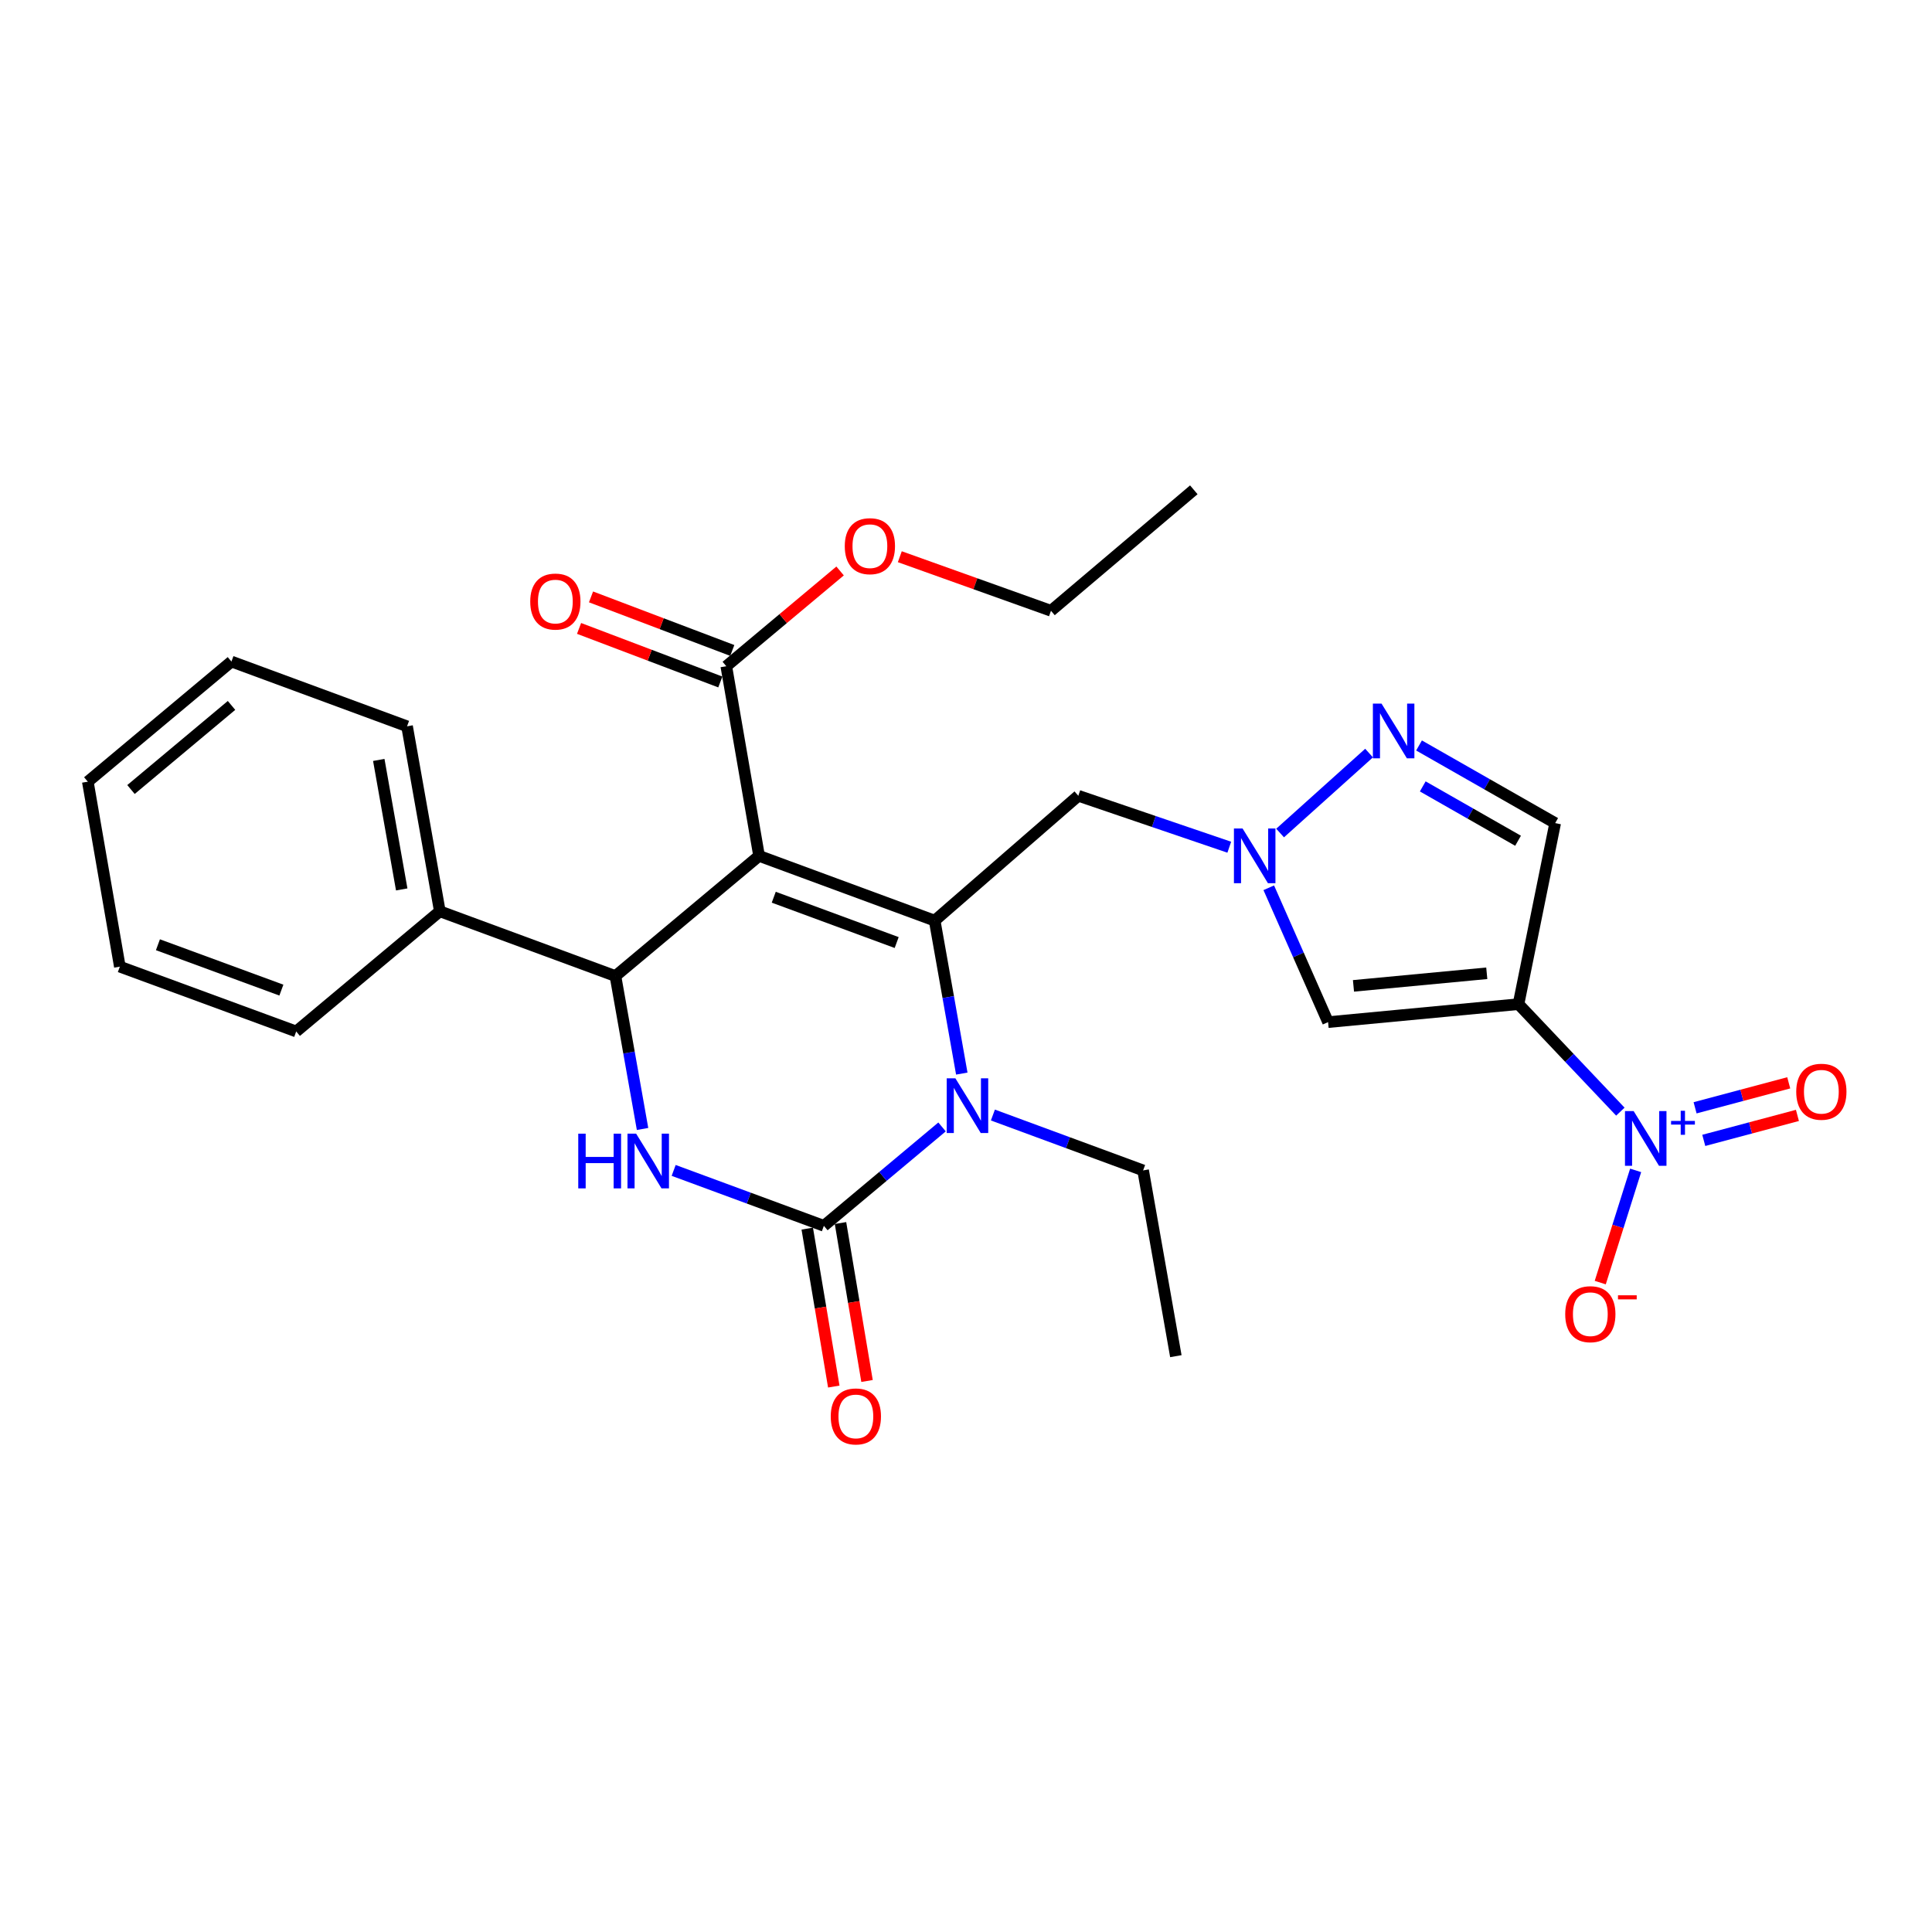 <?xml version='1.0' encoding='iso-8859-1'?>
<svg version='1.1' baseProfile='full'
              xmlns='http://www.w3.org/2000/svg'
                      xmlns:rdkit='http://www.rdkit.org/xml'
                      xmlns:xlink='http://www.w3.org/1999/xlink'
                  xml:space='preserve'
width='1000px' height='1000px' viewBox='0 0 1000 1000'>
<!-- END OF HEADER -->
<rect style='opacity:1.0;fill:#FFFFFF;stroke:none' width='1000' height='1000' x='0' y='0'> </rect>
<path class='bond-0' d='M 392.894,442.999 L 483.787,476.521' style='fill:none;fill-rule:evenodd;stroke:#000000;stroke-width:6px;stroke-linecap:butt;stroke-linejoin:miter;stroke-opacity:1' />
<path class='bond-0' d='M 400.49,464.399 L 464.115,487.864' style='fill:none;fill-rule:evenodd;stroke:#000000;stroke-width:6px;stroke-linecap:butt;stroke-linejoin:miter;stroke-opacity:1' />
<path class='bond-5' d='M 392.894,442.999 L 318.55,505.206' style='fill:none;fill-rule:evenodd;stroke:#000000;stroke-width:6px;stroke-linecap:butt;stroke-linejoin:miter;stroke-opacity:1' />
<path class='bond-11' d='M 392.894,442.999 L 375.929,344.835' style='fill:none;fill-rule:evenodd;stroke:#000000;stroke-width:6px;stroke-linecap:butt;stroke-linejoin:miter;stroke-opacity:1' />
<path class='bond-2' d='M 483.787,476.521 L 490.804,516.105' style='fill:none;fill-rule:evenodd;stroke:#000000;stroke-width:6px;stroke-linecap:butt;stroke-linejoin:miter;stroke-opacity:1' />
<path class='bond-2' d='M 490.804,516.105 L 497.82,555.689' style='fill:none;fill-rule:evenodd;stroke:#0000FF;stroke-width:6px;stroke-linecap:butt;stroke-linejoin:miter;stroke-opacity:1' />
<path class='bond-12' d='M 483.787,476.521 L 558.132,411.89' style='fill:none;fill-rule:evenodd;stroke:#000000;stroke-width:6px;stroke-linecap:butt;stroke-linejoin:miter;stroke-opacity:1' />
<path class='bond-1' d='M 426.436,634.488 L 387.561,620.145' style='fill:none;fill-rule:evenodd;stroke:#000000;stroke-width:6px;stroke-linecap:butt;stroke-linejoin:miter;stroke-opacity:1' />
<path class='bond-1' d='M 387.561,620.145 L 348.687,605.802' style='fill:none;fill-rule:evenodd;stroke:#0000FF;stroke-width:6px;stroke-linecap:butt;stroke-linejoin:miter;stroke-opacity:1' />
<path class='bond-14' d='M 417.832,635.933 L 424.698,676.809' style='fill:none;fill-rule:evenodd;stroke:#000000;stroke-width:6px;stroke-linecap:butt;stroke-linejoin:miter;stroke-opacity:1' />
<path class='bond-14' d='M 424.698,676.809 L 431.564,717.685' style='fill:none;fill-rule:evenodd;stroke:#FF0000;stroke-width:6px;stroke-linecap:butt;stroke-linejoin:miter;stroke-opacity:1' />
<path class='bond-14' d='M 435.04,633.043 L 441.907,673.918' style='fill:none;fill-rule:evenodd;stroke:#000000;stroke-width:6px;stroke-linecap:butt;stroke-linejoin:miter;stroke-opacity:1' />
<path class='bond-14' d='M 441.907,673.918 L 448.773,714.794' style='fill:none;fill-rule:evenodd;stroke:#FF0000;stroke-width:6px;stroke-linecap:butt;stroke-linejoin:miter;stroke-opacity:1' />
<path class='bond-28' d='M 426.436,634.488 L 457.017,608.893' style='fill:none;fill-rule:evenodd;stroke:#000000;stroke-width:6px;stroke-linecap:butt;stroke-linejoin:miter;stroke-opacity:1' />
<path class='bond-28' d='M 457.017,608.893 L 487.598,583.297' style='fill:none;fill-rule:evenodd;stroke:#0000FF;stroke-width:6px;stroke-linecap:butt;stroke-linejoin:miter;stroke-opacity:1' />
<path class='bond-18' d='M 513.924,577.134 L 552.799,591.468' style='fill:none;fill-rule:evenodd;stroke:#0000FF;stroke-width:6px;stroke-linecap:butt;stroke-linejoin:miter;stroke-opacity:1' />
<path class='bond-18' d='M 552.799,591.468 L 591.674,605.803' style='fill:none;fill-rule:evenodd;stroke:#000000;stroke-width:6px;stroke-linecap:butt;stroke-linejoin:miter;stroke-opacity:1' />
<path class='bond-3' d='M 785.974,519.747 L 687.413,529.054' style='fill:none;fill-rule:evenodd;stroke:#000000;stroke-width:6px;stroke-linecap:butt;stroke-linejoin:miter;stroke-opacity:1' />
<path class='bond-3' d='M 769.55,503.771 L 700.557,510.286' style='fill:none;fill-rule:evenodd;stroke:#000000;stroke-width:6px;stroke-linecap:butt;stroke-linejoin:miter;stroke-opacity:1' />
<path class='bond-6' d='M 785.974,519.747 L 812.334,547.566' style='fill:none;fill-rule:evenodd;stroke:#000000;stroke-width:6px;stroke-linecap:butt;stroke-linejoin:miter;stroke-opacity:1' />
<path class='bond-6' d='M 812.334,547.566 L 838.693,575.385' style='fill:none;fill-rule:evenodd;stroke:#0000FF;stroke-width:6px;stroke-linecap:butt;stroke-linejoin:miter;stroke-opacity:1' />
<path class='bond-30' d='M 785.974,519.747 L 804.955,426.043' style='fill:none;fill-rule:evenodd;stroke:#000000;stroke-width:6px;stroke-linecap:butt;stroke-linejoin:miter;stroke-opacity:1' />
<path class='bond-4' d='M 332.583,584.355 L 325.566,544.781' style='fill:none;fill-rule:evenodd;stroke:#0000FF;stroke-width:6px;stroke-linecap:butt;stroke-linejoin:miter;stroke-opacity:1' />
<path class='bond-4' d='M 325.566,544.781 L 318.55,505.206' style='fill:none;fill-rule:evenodd;stroke:#000000;stroke-width:6px;stroke-linecap:butt;stroke-linejoin:miter;stroke-opacity:1' />
<path class='bond-16' d='M 318.55,505.206 L 227.657,471.684' style='fill:none;fill-rule:evenodd;stroke:#000000;stroke-width:6px;stroke-linecap:butt;stroke-linejoin:miter;stroke-opacity:1' />
<path class='bond-13' d='M 846.608,605.788 L 837.446,634.828' style='fill:none;fill-rule:evenodd;stroke:#0000FF;stroke-width:6px;stroke-linecap:butt;stroke-linejoin:miter;stroke-opacity:1' />
<path class='bond-13' d='M 837.446,634.828 L 828.284,663.869' style='fill:none;fill-rule:evenodd;stroke:#FF0000;stroke-width:6px;stroke-linecap:butt;stroke-linejoin:miter;stroke-opacity:1' />
<path class='bond-15' d='M 881.872,590.261 L 906.108,583.797' style='fill:none;fill-rule:evenodd;stroke:#0000FF;stroke-width:6px;stroke-linecap:butt;stroke-linejoin:miter;stroke-opacity:1' />
<path class='bond-15' d='M 906.108,583.797 L 930.345,577.333' style='fill:none;fill-rule:evenodd;stroke:#FF0000;stroke-width:6px;stroke-linecap:butt;stroke-linejoin:miter;stroke-opacity:1' />
<path class='bond-15' d='M 877.375,573.401 L 901.612,566.937' style='fill:none;fill-rule:evenodd;stroke:#0000FF;stroke-width:6px;stroke-linecap:butt;stroke-linejoin:miter;stroke-opacity:1' />
<path class='bond-15' d='M 901.612,566.937 L 925.848,560.473' style='fill:none;fill-rule:evenodd;stroke:#FF0000;stroke-width:6px;stroke-linecap:butt;stroke-linejoin:miter;stroke-opacity:1' />
<path class='bond-7' d='M 636.271,438.517 L 597.201,425.204' style='fill:none;fill-rule:evenodd;stroke:#0000FF;stroke-width:6px;stroke-linecap:butt;stroke-linejoin:miter;stroke-opacity:1' />
<path class='bond-7' d='M 597.201,425.204 L 558.132,411.89' style='fill:none;fill-rule:evenodd;stroke:#000000;stroke-width:6px;stroke-linecap:butt;stroke-linejoin:miter;stroke-opacity:1' />
<path class='bond-8' d='M 656.711,459.51 L 672.062,494.282' style='fill:none;fill-rule:evenodd;stroke:#0000FF;stroke-width:6px;stroke-linecap:butt;stroke-linejoin:miter;stroke-opacity:1' />
<path class='bond-8' d='M 672.062,494.282 L 687.413,529.054' style='fill:none;fill-rule:evenodd;stroke:#000000;stroke-width:6px;stroke-linecap:butt;stroke-linejoin:miter;stroke-opacity:1' />
<path class='bond-9' d='M 662.579,431.173 L 708.628,389.786' style='fill:none;fill-rule:evenodd;stroke:#0000FF;stroke-width:6px;stroke-linecap:butt;stroke-linejoin:miter;stroke-opacity:1' />
<path class='bond-10' d='M 734.489,385.855 L 769.722,405.949' style='fill:none;fill-rule:evenodd;stroke:#0000FF;stroke-width:6px;stroke-linecap:butt;stroke-linejoin:miter;stroke-opacity:1' />
<path class='bond-10' d='M 769.722,405.949 L 804.955,426.043' style='fill:none;fill-rule:evenodd;stroke:#000000;stroke-width:6px;stroke-linecap:butt;stroke-linejoin:miter;stroke-opacity:1' />
<path class='bond-10' d='M 736.415,407.041 L 761.078,421.107' style='fill:none;fill-rule:evenodd;stroke:#0000FF;stroke-width:6px;stroke-linecap:butt;stroke-linejoin:miter;stroke-opacity:1' />
<path class='bond-10' d='M 761.078,421.107 L 785.741,435.173' style='fill:none;fill-rule:evenodd;stroke:#000000;stroke-width:6px;stroke-linecap:butt;stroke-linejoin:miter;stroke-opacity:1' />
<path class='bond-17' d='M 379.023,336.677 L 342.466,322.815' style='fill:none;fill-rule:evenodd;stroke:#000000;stroke-width:6px;stroke-linecap:butt;stroke-linejoin:miter;stroke-opacity:1' />
<path class='bond-17' d='M 342.466,322.815 L 305.91,308.952' style='fill:none;fill-rule:evenodd;stroke:#FF0000;stroke-width:6px;stroke-linecap:butt;stroke-linejoin:miter;stroke-opacity:1' />
<path class='bond-17' d='M 372.836,352.993 L 336.279,339.131' style='fill:none;fill-rule:evenodd;stroke:#000000;stroke-width:6px;stroke-linecap:butt;stroke-linejoin:miter;stroke-opacity:1' />
<path class='bond-17' d='M 336.279,339.131 L 299.723,325.268' style='fill:none;fill-rule:evenodd;stroke:#FF0000;stroke-width:6px;stroke-linecap:butt;stroke-linejoin:miter;stroke-opacity:1' />
<path class='bond-19' d='M 375.929,344.835 L 405.38,320.182' style='fill:none;fill-rule:evenodd;stroke:#000000;stroke-width:6px;stroke-linecap:butt;stroke-linejoin:miter;stroke-opacity:1' />
<path class='bond-19' d='M 405.38,320.182 L 434.832,295.529' style='fill:none;fill-rule:evenodd;stroke:#FF0000;stroke-width:6px;stroke-linecap:butt;stroke-linejoin:miter;stroke-opacity:1' />
<path class='bond-20' d='M 227.657,471.684 L 210.692,375.934' style='fill:none;fill-rule:evenodd;stroke:#000000;stroke-width:6px;stroke-linecap:butt;stroke-linejoin:miter;stroke-opacity:1' />
<path class='bond-20' d='M 207.93,460.366 L 196.055,393.341' style='fill:none;fill-rule:evenodd;stroke:#000000;stroke-width:6px;stroke-linecap:butt;stroke-linejoin:miter;stroke-opacity:1' />
<path class='bond-21' d='M 227.657,471.684 L 153.312,533.891' style='fill:none;fill-rule:evenodd;stroke:#000000;stroke-width:6px;stroke-linecap:butt;stroke-linejoin:miter;stroke-opacity:1' />
<path class='bond-23' d='M 591.674,605.803 L 608.619,701.95' style='fill:none;fill-rule:evenodd;stroke:#000000;stroke-width:6px;stroke-linecap:butt;stroke-linejoin:miter;stroke-opacity:1' />
<path class='bond-22' d='M 465.743,288.157 L 504.866,302.149' style='fill:none;fill-rule:evenodd;stroke:#FF0000;stroke-width:6px;stroke-linecap:butt;stroke-linejoin:miter;stroke-opacity:1' />
<path class='bond-22' d='M 504.866,302.149 L 543.988,316.14' style='fill:none;fill-rule:evenodd;stroke:#000000;stroke-width:6px;stroke-linecap:butt;stroke-linejoin:miter;stroke-opacity:1' />
<path class='bond-25' d='M 210.692,375.934 L 119.79,342.412' style='fill:none;fill-rule:evenodd;stroke:#000000;stroke-width:6px;stroke-linecap:butt;stroke-linejoin:miter;stroke-opacity:1' />
<path class='bond-26' d='M 153.312,533.891 L 62.032,500.34' style='fill:none;fill-rule:evenodd;stroke:#000000;stroke-width:6px;stroke-linecap:butt;stroke-linejoin:miter;stroke-opacity:1' />
<path class='bond-26' d='M 145.64,512.48 L 81.744,488.994' style='fill:none;fill-rule:evenodd;stroke:#000000;stroke-width:6px;stroke-linecap:butt;stroke-linejoin:miter;stroke-opacity:1' />
<path class='bond-24' d='M 543.988,316.14 L 617.916,253.526' style='fill:none;fill-rule:evenodd;stroke:#000000;stroke-width:6px;stroke-linecap:butt;stroke-linejoin:miter;stroke-opacity:1' />
<path class='bond-29' d='M 119.79,342.412 L 45.455,404.6' style='fill:none;fill-rule:evenodd;stroke:#000000;stroke-width:6px;stroke-linecap:butt;stroke-linejoin:miter;stroke-opacity:1' />
<path class='bond-29' d='M 119.836,365.124 L 67.802,408.655' style='fill:none;fill-rule:evenodd;stroke:#000000;stroke-width:6px;stroke-linecap:butt;stroke-linejoin:miter;stroke-opacity:1' />
<path class='bond-27' d='M 62.032,500.34 L 45.455,404.6' style='fill:none;fill-rule:evenodd;stroke:#000000;stroke-width:6px;stroke-linecap:butt;stroke-linejoin:miter;stroke-opacity:1' />
<path  class='atom-3' d='M 494.501 558.12
L 503.781 573.12
Q 504.701 574.6, 506.181 577.28
Q 507.661 579.96, 507.741 580.12
L 507.741 558.12
L 511.501 558.12
L 511.501 586.44
L 507.621 586.44
L 497.661 570.04
Q 496.501 568.12, 495.261 565.92
Q 494.061 563.72, 493.701 563.04
L 493.701 586.44
L 490.021 586.44
L 490.021 558.12
L 494.501 558.12
' fill='#0000FF'/>
<path  class='atom-5' d='M 299.304 586.786
L 303.144 586.786
L 303.144 598.826
L 317.624 598.826
L 317.624 586.786
L 321.464 586.786
L 321.464 615.106
L 317.624 615.106
L 317.624 602.026
L 303.144 602.026
L 303.144 615.106
L 299.304 615.106
L 299.304 586.786
' fill='#0000FF'/>
<path  class='atom-5' d='M 329.264 586.786
L 338.544 601.786
Q 339.464 603.266, 340.944 605.946
Q 342.424 608.626, 342.504 608.786
L 342.504 586.786
L 346.264 586.786
L 346.264 615.106
L 342.384 615.106
L 332.424 598.706
Q 331.264 596.786, 330.024 594.586
Q 328.824 592.386, 328.464 591.706
L 328.464 615.106
L 324.784 615.106
L 324.784 586.786
L 329.264 586.786
' fill='#0000FF'/>
<path  class='atom-7' d='M 845.567 575.085
L 854.847 590.085
Q 855.767 591.565, 857.247 594.245
Q 858.727 596.925, 858.807 597.085
L 858.807 575.085
L 862.567 575.085
L 862.567 603.405
L 858.687 603.405
L 848.727 587.005
Q 847.567 585.085, 846.327 582.885
Q 845.127 580.685, 844.767 580.005
L 844.767 603.405
L 841.087 603.405
L 841.087 575.085
L 845.567 575.085
' fill='#0000FF'/>
<path  class='atom-7' d='M 864.943 580.19
L 869.932 580.19
L 869.932 574.936
L 872.15 574.936
L 872.15 580.19
L 877.272 580.19
L 877.272 582.091
L 872.15 582.091
L 872.15 587.371
L 869.932 587.371
L 869.932 582.091
L 864.943 582.091
L 864.943 580.19
' fill='#0000FF'/>
<path  class='atom-8' d='M 643.162 428.839
L 652.442 443.839
Q 653.362 445.319, 654.842 447.999
Q 656.322 450.679, 656.402 450.839
L 656.402 428.839
L 660.162 428.839
L 660.162 457.159
L 656.282 457.159
L 646.322 440.759
Q 645.162 438.839, 643.922 436.639
Q 642.722 434.439, 642.362 433.759
L 642.362 457.159
L 638.682 457.159
L 638.682 428.839
L 643.162 428.839
' fill='#0000FF'/>
<path  class='atom-10' d='M 715.083 364.198
L 724.363 379.198
Q 725.283 380.678, 726.763 383.358
Q 728.243 386.038, 728.323 386.198
L 728.323 364.198
L 732.083 364.198
L 732.083 392.518
L 728.203 392.518
L 718.243 376.118
Q 717.083 374.198, 715.843 371.998
Q 714.643 369.798, 714.283 369.118
L 714.283 392.518
L 710.603 392.518
L 710.603 364.198
L 715.083 364.198
' fill='#0000FF'/>
<path  class='atom-14' d='M 810.151 680.218
Q 810.151 673.418, 813.511 669.618
Q 816.871 665.818, 823.151 665.818
Q 829.431 665.818, 832.791 669.618
Q 836.151 673.418, 836.151 680.218
Q 836.151 687.098, 832.751 691.018
Q 829.351 694.898, 823.151 694.898
Q 816.911 694.898, 813.511 691.018
Q 810.151 687.138, 810.151 680.218
M 823.151 691.698
Q 827.471 691.698, 829.791 688.818
Q 832.151 685.898, 832.151 680.218
Q 832.151 674.658, 829.791 671.858
Q 827.471 669.018, 823.151 669.018
Q 818.831 669.018, 816.471 671.818
Q 814.151 674.618, 814.151 680.218
Q 814.151 685.938, 816.471 688.818
Q 818.831 691.698, 823.151 691.698
' fill='#FF0000'/>
<path  class='atom-14' d='M 837.471 670.44
L 847.16 670.44
L 847.16 672.552
L 837.471 672.552
L 837.471 670.44
' fill='#FF0000'/>
<path  class='atom-15' d='M 429.994 733.138
Q 429.994 726.338, 433.354 722.538
Q 436.714 718.738, 442.994 718.738
Q 449.274 718.738, 452.634 722.538
Q 455.994 726.338, 455.994 733.138
Q 455.994 740.018, 452.594 743.938
Q 449.194 747.818, 442.994 747.818
Q 436.754 747.818, 433.354 743.938
Q 429.994 740.058, 429.994 733.138
M 442.994 744.618
Q 447.314 744.618, 449.634 741.738
Q 451.994 738.818, 451.994 733.138
Q 451.994 727.578, 449.634 724.778
Q 447.314 721.938, 442.994 721.938
Q 438.674 721.938, 436.314 724.738
Q 433.994 727.538, 433.994 733.138
Q 433.994 738.858, 436.314 741.738
Q 438.674 744.618, 442.994 744.618
' fill='#FF0000'/>
<path  class='atom-16' d='M 929.729 565.08
Q 929.729 558.28, 933.089 554.48
Q 936.449 550.68, 942.729 550.68
Q 949.009 550.68, 952.369 554.48
Q 955.729 558.28, 955.729 565.08
Q 955.729 571.96, 952.329 575.88
Q 948.929 579.76, 942.729 579.76
Q 936.489 579.76, 933.089 575.88
Q 929.729 572, 929.729 565.08
M 942.729 576.56
Q 947.049 576.56, 949.369 573.68
Q 951.729 570.76, 951.729 565.08
Q 951.729 559.52, 949.369 556.72
Q 947.049 553.88, 942.729 553.88
Q 938.409 553.88, 936.049 556.68
Q 933.729 559.48, 933.729 565.08
Q 933.729 570.8, 936.049 573.68
Q 938.409 576.56, 942.729 576.56
' fill='#FF0000'/>
<path  class='atom-18' d='M 274.451 311.364
Q 274.451 304.564, 277.811 300.764
Q 281.171 296.964, 287.451 296.964
Q 293.731 296.964, 297.091 300.764
Q 300.451 304.564, 300.451 311.364
Q 300.451 318.244, 297.051 322.164
Q 293.651 326.044, 287.451 326.044
Q 281.211 326.044, 277.811 322.164
Q 274.451 318.284, 274.451 311.364
M 287.451 322.844
Q 291.771 322.844, 294.091 319.964
Q 296.451 317.044, 296.451 311.364
Q 296.451 305.804, 294.091 303.004
Q 291.771 300.164, 287.451 300.164
Q 283.131 300.164, 280.771 302.964
Q 278.451 305.764, 278.451 311.364
Q 278.451 317.084, 280.771 319.964
Q 283.131 322.844, 287.451 322.844
' fill='#FF0000'/>
<path  class='atom-20' d='M 437.255 282.698
Q 437.255 275.898, 440.615 272.098
Q 443.975 268.298, 450.255 268.298
Q 456.535 268.298, 459.895 272.098
Q 463.255 275.898, 463.255 282.698
Q 463.255 289.578, 459.855 293.498
Q 456.455 297.378, 450.255 297.378
Q 444.015 297.378, 440.615 293.498
Q 437.255 289.618, 437.255 282.698
M 450.255 294.178
Q 454.575 294.178, 456.895 291.298
Q 459.255 288.378, 459.255 282.698
Q 459.255 277.138, 456.895 274.338
Q 454.575 271.498, 450.255 271.498
Q 445.935 271.498, 443.575 274.298
Q 441.255 277.098, 441.255 282.698
Q 441.255 288.418, 443.575 291.298
Q 445.935 294.178, 450.255 294.178
' fill='#FF0000'/>
</svg>
